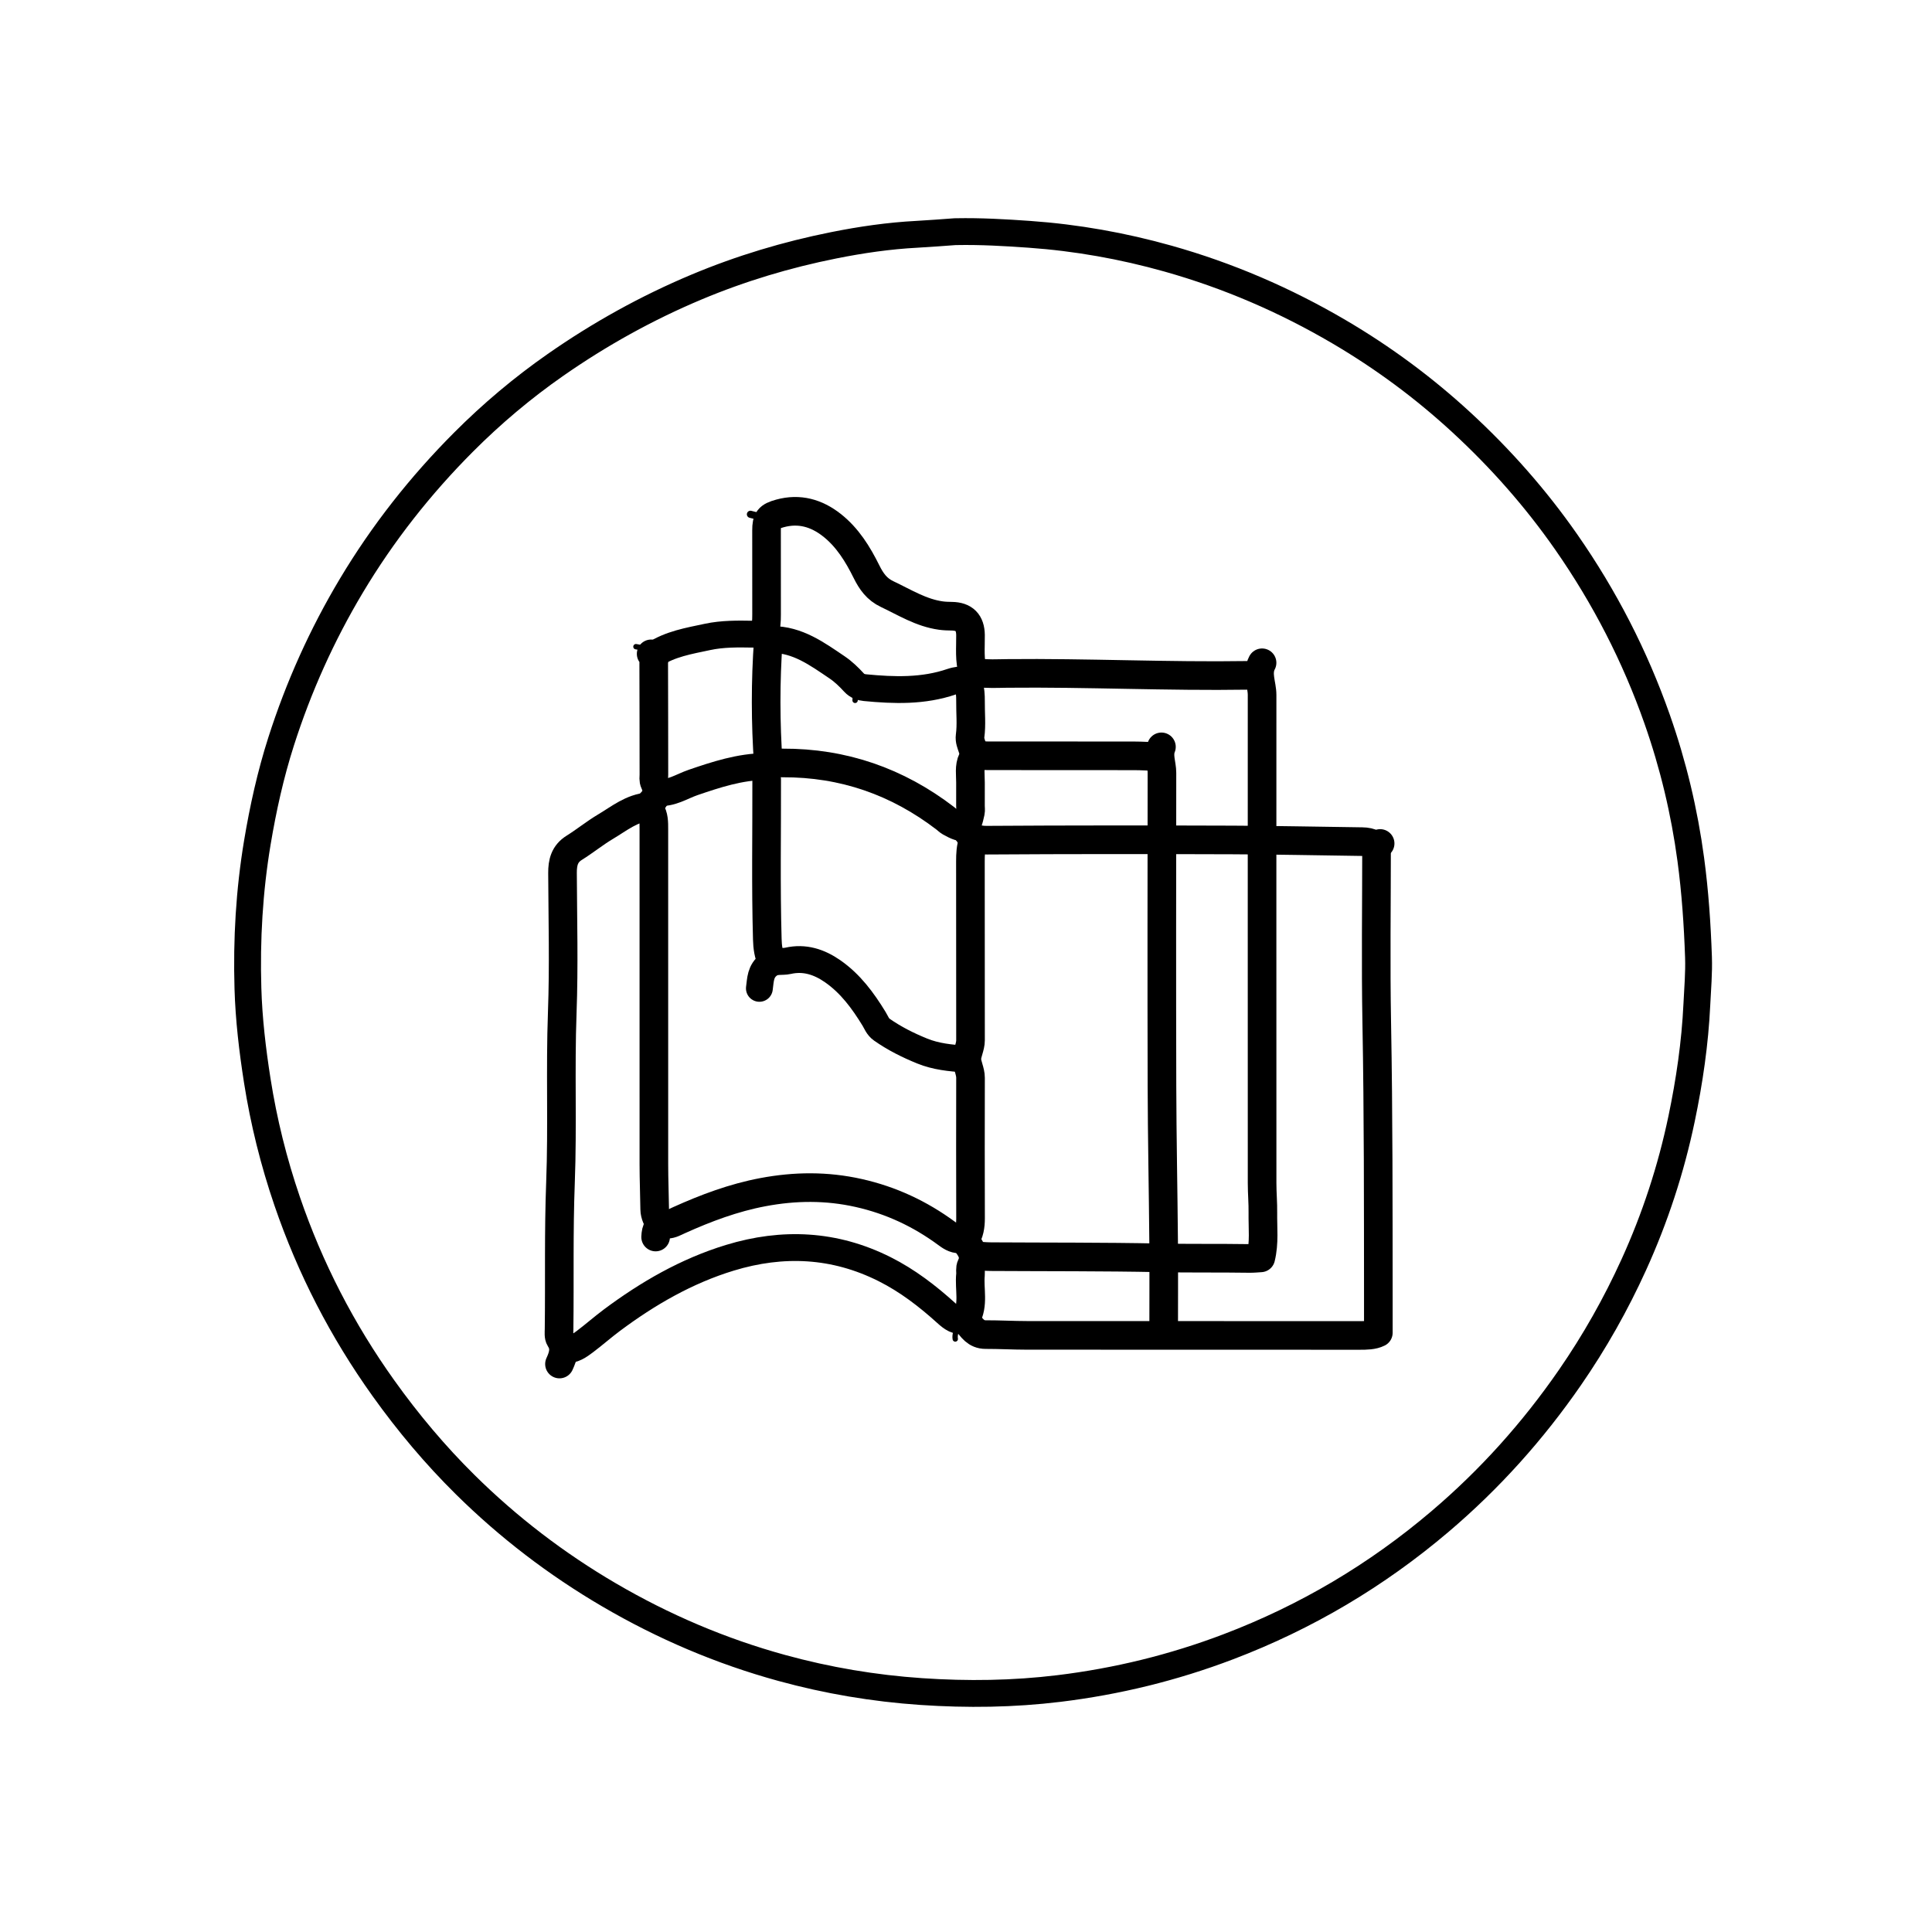 <svg xml:space="preserve" viewBox="0 0 1080 1080" width="100%" y="0px" x="0px" xmlns:xlink="http://www.w3.org/1999/xlink" xmlns="http://www.w3.org/2000/svg" id="Layer_1" version="1.1">
<path d="M769.5,473 
	C769.5,506 769.008,539.009 769.614,571.998 
	C770.553,623.166 770.45,674.331 770.499,725.5 
	C770.505,731.916 770.5,738.333 770.5,744.999 
	C767.518,746.492 763.788,746.525 760,746.523 
	C698,746.491 636,746.517 574,746.478 
	C566.333,746.473 558.666,746.029 551,746.046 
	C545.534,746.059 543.181,742.213 540.405,738.572 
	C539.894,737.902 539.949,737.219 540.056,737.032 
	C544.528,729.206 541.699,720.67 542.515,712.502 
	C542.681,710.835 542.129,709.17 542.963,707.482 
	C545.056,703.243 543.851,699.576 541.092,695.93 
	C539.796,694.218 538.596,692.541 536.502,692.583 
	C533.441,692.645 531.136,690.928 529.068,689.408 
	C514.245,678.516 498.056,670.94 480.024,666.894 
	C462.123,662.879 444.421,663.043 426.485,666.42 
	C410.08,669.509 394.646,675.291 379.548,682.107 
	C377.385,683.083 375.119,684.386 373.003,684.343 
	C367.683,684.233 366.696,687.337 366.5,691.5" stroke-width="16" stroke-linejoin="round" stroke-linecap="round" stroke="#000000" opacity="1" fill="none"></path>
<path d="M705.5,370.5 
	C702.334,376.5 705.517,382.5 705.514,388.5 
	C705.488,429.833 705.5,471.167 705.5,512.5 
	C705.5,562.167 705.484,611.833 705.522,661.5 
	C705.526,667 706.031,672.503 705.954,677.999 
	C705.838,686.337 706.852,694.727 704.776,703.161 
	C702.837,703.266 700.667,703.513 698.5,703.479 
	C681.668,703.216 664.837,703.484 647.997,703.137 
	C616.674,702.492 585.333,702.679 554,702.48 
	C550.999,702.461 548,702.167 545,702" stroke-width="16" stroke-linejoin="round" stroke-linecap="round" stroke="#000000" opacity="1" fill="none"></path>
<path d="M362.5,451 
	C353.14,451.7 346.119,457.577 338.547,462.079 
	C332.48,465.687 326.957,470.198 320.963,473.941 
	C315.571,477.308 314.42,482.147 314.447,488 
	C314.569,514 315.262,540.028 314.305,565.993 
	C313.137,597.672 314.524,629.357 313.318,660.993 
	C312.274,688.341 312.869,715.667 312.525,743 
	C312.502,744.831 312.22,747.068 313.11,748.428 
	C316.325,753.342 314.88,757.87 312.75,762.5" stroke-width="16" stroke-linejoin="round" stroke-linecap="round" stroke="#000000" opacity="1" fill="none"></path>
<path d="M649.25,417.5 
	C647.273,422.369 649.538,427.161 649.534,432 
	C649.482,490.333 649.394,548.667 649.545,607 
	C649.62,636.001 650.236,664.999 650.474,694 
	C650.616,711.332 650.5,728.667 650.5,746" stroke-width="16" stroke-linejoin="round" stroke-linecap="round" stroke="#000000" opacity="1" fill="none"></path>
<path d="M364,365.5 
	C366.711,366.503 365.425,368.836 365.433,370.5 
	C365.535,391.333 365.483,412.167 365.535,433 
	C365.539,434.489 365.188,435.96 365.941,437.528 
	C367.869,441.549 367.427,445.252 364.057,448.559 
	C362.972,449.624 362.444,451.36 363.499,453.001 
	C365.574,456.231 365.516,459.851 365.515,463.5 
	C365.494,526 365.481,588.5 365.522,651 
	C365.528,659.333 365.875,667.666 365.979,676 
	C366.019,679.216 367.552,681.825 369,684.5" stroke-width="16" stroke-linejoin="round" stroke-linecap="round" stroke="#000000" opacity="1" fill="none"></path>
<path d="M539.5,738 
	C535.048,739.167 532.008,736.753 528.985,734.017 
	C518.459,724.49 507.285,715.893 494.513,709.475 
	C466.538,695.415 437.547,694.1 408.03,703.097 
	C383.858,710.465 362.203,722.961 342.019,738.026 
	C336.891,741.854 332.083,746.11 326.97,749.96 
	C323.754,752.381 320.415,754.83 316,754.5" stroke-width="15" stroke-linejoin="round" stroke-linecap="round" stroke="#000000" opacity="1" fill="none"></path>
<path d="M431.5,537.5 
	C429.56,533.555 429.052,529.401 428.927,525.002 
	C428.079,495.169 428.665,465.333 428.574,435.5 
	C428.566,433.001 426.549,430.031 428.615,428.125 
	C430.932,425.987 434.416,426.51 437.5,426.498 
	C471.402,426.36 501.666,436.894 528.498,457.502 
	C529.345,458.152 530.094,458.962 531.011,459.48 
	C539.339,464.179 540.572,462.93 542.468,453.993 
	C542.704,452.877 542.5,451.667 542.5,450.5 
	C542.5,446.167 542.476,441.833 542.507,437.5 
	C542.538,433.146 541.672,428.545 543.61,424.553 
	C545.939,419.754 541.652,416.114 542.283,411.471 
	C543.15,405.088 542.448,398.499 542.522,392 
	C542.559,388.78 542.31,385.634 541.529,382.493 
	C540.468,378.226 542.409,375.516 546.488,376.083 
	C552.007,376.851 557.507,376.51 563,376.453 
	C607.84,375.988 652.659,378.233 697.5,377.525 
	C699.331,377.496 701.167,377.833 703,378" stroke-width="16" stroke-linejoin="round" stroke-linecap="round" stroke="#000000" opacity="1" fill="none"></path>
<path d="M427,354.5 
	C428.33,350.947 428.533,347.256 428.521,343.5 
	C428.471,327.833 428.5,312.167 428.5,296.5 
	C428.5,290.321 429.723,288.729 436.002,287.007 
	C446.806,284.043 456.398,286.788 464.982,293.523 
	C473.779,300.424 479.517,309.778 484.373,319.563 
	C487.096,325.05 490.152,329.386 495.944,332.119 
	C505.728,336.737 514.93,342.594 525.985,344.11 
	C528.017,344.389 530.003,344.443 532,344.468 
	C539.011,344.558 542.428,347.997 542.52,355 
	C542.613,362.023 541.748,369.125 544,376" stroke-width="16" stroke-linejoin="round" stroke-linecap="round" stroke="#000000" opacity="1" fill="none"></path>
<path d="M544,470 
	C542.608,473.717 542.468,477.575 542.473,481.5 
	C542.52,514.833 542.48,548.167 542.527,581.5 
	C542.533,585.248 540.468,588.81 540.468,592 
	C540.468,595.19 542.535,598.752 542.528,602.5 
	C542.475,628.667 542.457,654.833 542.543,681 
	C542.557,685.331 541.94,689.36 539.5,693" stroke-width="16" stroke-linejoin="round" stroke-linecap="round" stroke="#000000" opacity="1" fill="none"></path>
<path d="M539.5,592 
	C531.319,591.466 523.208,590.663 515.49,587.525 
	C507.561,584.302 499.984,580.512 492.943,575.581 
	C490.62,573.954 489.852,571.557 488.567,569.459 
	C482.356,559.324 475.438,549.895 465.519,542.972 
	C457.916,537.666 449.693,535.026 440.523,537.102 
	C437.021,537.895 433.43,536.673 429.854,539.302 
	C424.973,542.892 425.175,547.676 424.5,552.5" stroke-width="15" stroke-linejoin="round" stroke-linecap="round" stroke="#000000" opacity="1" fill="none"></path>
<path d="M365.5,366 
	C374.597,359.958 385.157,358.259 395.509,356.04 
	C403.901,354.241 412.463,354.353 421,354.506 
	C424.051,354.561 427.402,353.673 429.498,357.001 
	C430.012,357.816 430.817,357.488 431.5,357.487 
	C445.874,357.473 456.826,365.57 467.95,373.075 
	C471.439,375.429 474.562,378.457 477.416,381.577 
	C479.191,383.517 481.396,384.199 483.509,384.403 
	C499.845,385.982 516.13,386.504 532.02,381.059 
	C534.709,380.138 537.667,380 540.5,379.5" stroke-width="15" stroke-linejoin="round" stroke-linecap="round" stroke="#000000" opacity="1" fill="none"></path>
<path d="M539.5,462.5 
	C541.8,467.747 545.402,469.707 551.501,469.666 
	C597.332,469.361 643.167,469.391 689,469.545 
	C713.167,469.626 737.333,470.177 761.5,470.484 
	C763.802,470.513 765.981,470.92 767.992,472.015 
	C769.342,472.751 770.474,472.65 771.5,471.5" stroke-width="16" stroke-linejoin="round" stroke-linecap="round" stroke="#000000" opacity="1" fill="none"></path>
<path d="M545.5,422 
	C547.667,422.167 549.833,422.476 552,422.478 
	C579.333,422.511 606.667,422.477 634,422.522 
	C638.5,422.53 643,422.833 647.5,423" stroke-width="16" stroke-linejoin="round" stroke-linecap="round" stroke="#000000" opacity="1" fill="none"></path>
<path d="M429.5,358 
	C427.841,381 427.898,404 429.5,427" stroke-width="16" stroke-linejoin="round" stroke-linecap="round" stroke="#000000" opacity="1" fill="none"></path>
<path d="M427.5,428.5 
	C413.533,428.685 400.508,432.927 387.464,437.396 
	C381.099,439.577 375.215,443.702 368,443" stroke-width="15" stroke-linejoin="round" stroke-linecap="round" stroke="#000000" opacity="1" fill="none"></path>
<path d="M428,290.5 
	C425.436,288.737 422.41,288.283 419.5,287.5" stroke-width="4" stroke-linejoin="round" stroke-linecap="round" stroke="#000000" opacity="1" fill="none"></path>
<path d="M479,384.5 
	C477.261,386.633 478.276,389.158 478,391.5" stroke-width="3" stroke-linejoin="round" stroke-linecap="round" stroke="#000000" opacity="1" fill="none"></path>
<path d="M535,742 
	C534.573,744.152 533.598,746.22 534,748.5" stroke-width="3" stroke-linejoin="round" stroke-linecap="round" stroke="#000000" opacity="1" fill="none"></path>
<path d="M362,364 
	C360.103,362.467 357.864,361.819 355.5,361.5" stroke-width="3" stroke-linejoin="round" stroke-linecap="round" stroke="#000000" opacity="1" fill="none"></path>
<path d="M534,129.5 
	C526.833,130 519.672,130.603 512.499,130.979 
	C496.841,131.799 481.338,134.064 466.026,137.129 
	C439.783,142.382 414.226,150.031 389.465,160.416 
	C361.547,172.125 335.293,186.7 310.498,203.997 
	C292.086,216.841 274.929,231.3 259.135,247.135 
	C235.023,271.309 213.989,298.006 196.397,327.438 
	C179.92,355.005 166.882,384.057 157.134,414.543 
	C151.248,432.953 147.06,451.838 143.863,470.977 
	C139.347,498.017 137.793,525.187 138.593,552.497 
	C139.099,569.767 141.121,586.906 143.807,604.03 
	C147.419,627.06 153.007,649.5 160.53,671.49 
	C173.356,708.977 191.306,743.791 214.386,776.081 
	C228.152,795.341 243.282,813.352 260.063,829.936 
	C284.245,853.833 311.068,874.355 340.468,891.554 
	C370.913,909.365 403.075,923.08 437.027,932.4 
	C462.528,939.4 488.531,943.795 514.994,945.591 
	C540.741,947.338 566.43,947 591.986,943.883 
	C624.39,939.931 655.919,932.225 686.534,920.589 
	C730.109,904.029 769.526,880.662 805.008,850.51 
	C832.779,826.911 856.863,800.068 877.594,770.065 
	C891.424,750.051 903.319,728.964 913.332,706.924 
	C925.186,680.832 934.111,653.624 939.999,625.5 
	C944.422,604.378 947.526,583.089 948.551,561.502 
	C948.97,552.669 949.776,543.845 949.467,535.001 
	C948.832,516.768 947.599,498.612 945.167,480.478 
	C941.567,453.641 935.305,427.48 926.365,402.047 
	C913.964,366.766 896.956,333.72 875.527,302.981 
	C858.461,278.499 838.795,256.265 816.912,236.096 
	C795.976,216.799 773.15,199.906 748.528,185.453 
	C718.391,167.763 686.564,154.047 652.976,144.584 
	C627.648,137.448 601.796,132.857 575.501,130.99 
	C561.849,130.021 548.195,129.239 534.5,129.5" stroke-width="15" stroke-linejoin="round" stroke-linecap="round" stroke="#000000" opacity="1" fill="none"></path>
</svg>
